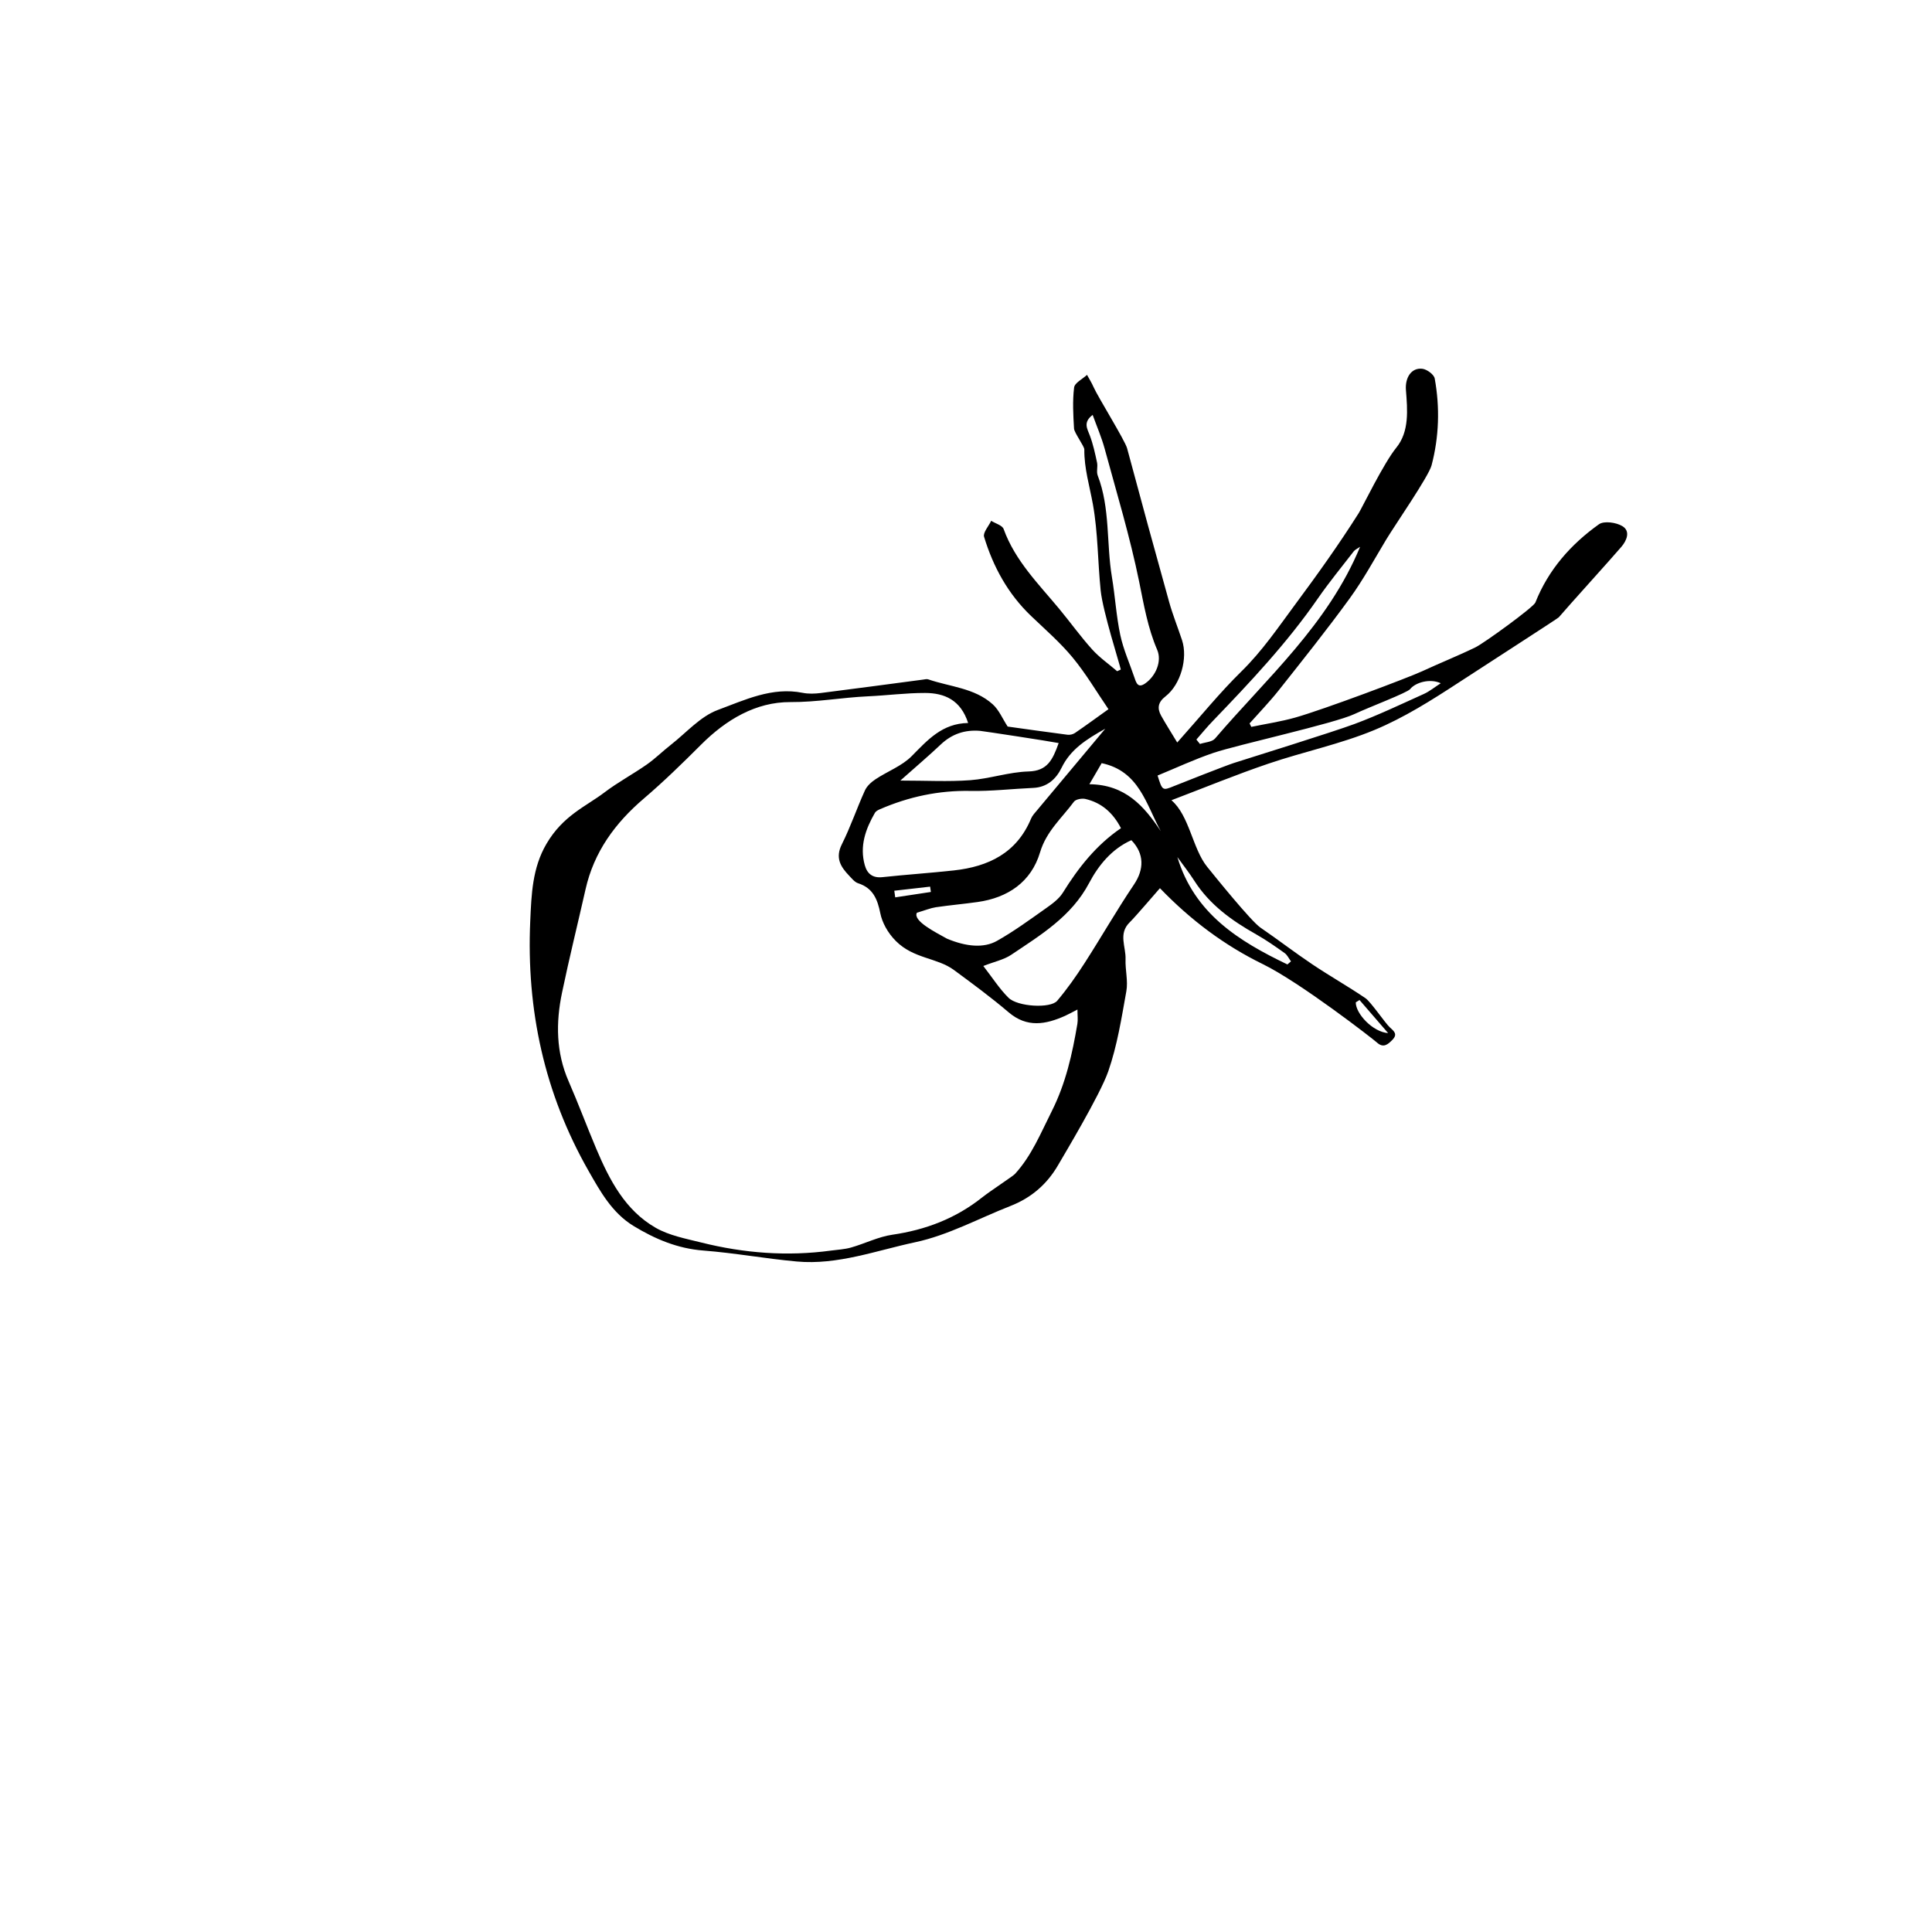 <?xml version="1.0" encoding="UTF-8"?>
<!-- The Best Svg Icon site in the world: iconSvg.co, Visit us! https://iconsvg.co -->
<svg fill="#000000" width="800px" height="800px" version="1.1" viewBox="144 144 512 512" xmlns="http://www.w3.org/2000/svg">
 <path d="m455.98 340.77c6.047-6.758 11.203-13.145 17.027-18.859 5.523-5.41 9.738-11.656 14.293-17.805 5.856-7.891 11.543-15.852 16.785-24.141 0.863-1.367 6.644-13.285 9.941-17.312 3.492-4.273 2.977-10.02 2.559-15.305-0.246-3.176 1.371-5.953 4.336-5.621 1.223 0.141 3.098 1.512 3.293 2.578 1.402 7.703 1.148 15.504-0.836 23.02-0.777 2.941-9.719 15.844-12.031 19.684-3.148 5.238-6.082 10.652-9.668 15.582-6.027 8.293-12.445 16.32-18.809 24.359-2.414 3.043-5.133 5.848-7.719 8.762 0.156 0.301 0.301 0.609 0.457 0.918 3.871-0.805 7.793-1.387 11.586-2.453 7.582-2.137 29.988-10.57 33.73-12.305 4.68-2.172 9.492-4.082 14.125-6.344 2.246-1.098 15.332-10.59 15.836-11.84 3.457-8.711 9.395-15.426 16.852-20.75 1.34-0.957 4.566-0.5 6.207 0.492 2.246 1.355 1.113 3.879-0.258 5.481-2.926 3.43-14.121 15.766-16.586 18.676-0.281 0.332-18.07 11.766-26.562 17.316-7.141 4.664-14.473 9.305-22.309 12.555-9.039 3.754-18.793 5.758-28.102 8.926-8.48 2.875-16.773 6.297-25.688 9.688 4.746 4.004 5.598 12.852 9.465 17.633 1.855 2.289 11.594 14.395 14.148 16.137 4.641 3.168 9.094 6.613 13.758 9.738 4.621 3.098 9.477 5.84 14.07 8.961 1.371 0.938 5.234 6.609 6.402 7.684 1.129 1.039 2.207 1.82 0.711 3.352-1.23 1.266-2.414 2.242-4.117 0.68-0.938-0.863-20.277-15.891-30.215-20.75-10.16-4.969-19.098-11.645-27.266-20.129-1.133 1.258-6.398 7.465-8.02 9.055-3.078 3.004-0.961 6.508-1.094 9.766-0.105 2.82 0.699 5.75 0.215 8.469-1.281 7.152-2.422 14.438-4.801 21.266-2.18 6.273-11.898 22.414-13.227 24.727-2.953 5.141-7.144 8.762-12.656 10.922-8.402 3.289-16.551 7.769-25.262 9.621-10.316 2.195-20.551 6.09-31.383 5.109-8.277-0.75-16.488-2.266-24.777-2.906-6.836-0.527-12.781-3.039-18.477-6.504-5.688-3.465-8.816-9.117-11.941-14.605-11.684-20.5-16.5-42.637-15.453-66.176 0.312-7.117 0.555-14.102 4.289-20.48 4.418-7.559 10.52-9.949 15.352-13.621 3.566-2.711 7.562-4.84 11.238-7.41 2.258-1.578 4.231-3.551 6.41-5.25 4.086-3.199 7.785-7.5 12.434-9.219 7.106-2.625 14.344-6.16 22.461-4.539 1.551 0.312 3.231 0.25 4.812 0.051 9.039-1.133 18.066-2.363 27.102-3.551 0.457-0.059 0.973-0.207 1.375-0.066 5.789 1.988 12.293 2.277 17.086 6.609 1.664 1.496 2.594 3.797 3.961 5.898 4.934 0.684 10.395 1.473 15.863 2.172 0.629 0.082 1.445-0.105 1.969-0.465 2.852-1.945 5.637-3.988 8.883-6.309-3.188-4.664-6-9.461-9.496-13.695-3.301-3.988-7.266-7.426-11.023-11.02-6.106-5.84-10.027-13.004-12.445-20.969-0.332-1.117 1.215-2.812 1.883-4.238 1.133 0.715 2.938 1.184 3.301 2.18 3.039 8.414 9.254 14.539 14.766 21.195 2.934 3.543 5.621 7.301 8.695 10.711 1.945 2.156 4.402 3.863 6.625 5.773 0.316-0.152 0.641-0.301 0.961-0.449-0.328-1.578-4.75-15.34-5.332-20.945-0.777-7.594-0.711-15.32-2.051-22.797-0.871-4.852-2.336-9.574-2.281-14.59 0.012-0.801-2.672-4.453-2.727-5.512-0.211-3.629-0.422-7.309 0.02-10.891 0.152-1.238 2.227-2.242 3.422-3.352 0.586 1.078 1.25 2.121 1.734 3.238 1.109 2.539 8.328 14.133 8.887 16.223 3.648 13.598 7.356 27.18 11.145 40.738 0.957 3.422 2.297 6.734 3.414 10.113 1.57 4.777-0.344 11.75-4.379 14.887-1.977 1.535-2.258 3.117-1.18 5.09 1.227 2.207 2.586 4.309 4.285 7.141zm-55.414-5.168c-1.977-6.141-6.297-7.945-11.41-7.961-5.047-0.012-10.102 0.664-15.164 0.891-6.848 0.312-13.551 1.566-20.52 1.527-9.176-0.047-17.078 4.684-23.68 11.285-4.906 4.906-9.891 9.77-15.164 14.273-7.629 6.508-13.227 14.16-15.457 24.078-2.062 9.129-4.316 18.207-6.227 27.367-1.664 7.949-1.602 15.84 1.75 23.504 2.574 5.894 4.816 11.941 7.32 17.863 3.508 8.277 7.644 16.293 15.734 20.938 3.598 2.066 7.981 2.883 12.09 3.91 11.316 2.832 22.781 3.719 34.379 2.141 1.785-0.242 3.613-0.324 5.324-0.812 3.68-1.047 7.215-2.848 10.938-3.391 8.82-1.285 16.773-4.301 23.781-9.871 2.172-1.727 8.168-5.633 8.699-6.219 4.445-4.848 6.836-10.832 9.758-16.625 3.734-7.418 5.453-15.191 6.801-23.176 0.176-1.059 0.02-2.172 0.02-3.785-1.473 0.75-2.352 1.254-3.269 1.664-5.133 2.293-10.066 3.234-14.953-0.918-4.664-3.965-9.609-7.621-14.547-11.25-4.434-3.258-10.625-2.922-15.348-7.648-2.238-2.238-3.656-5.004-4.125-7.34-0.746-3.715-1.93-6.711-5.891-7.977-0.91-0.297-1.652-1.25-2.367-1.996-2.277-2.371-3.742-4.731-1.941-8.328 2.316-4.613 3.969-9.551 6.117-14.27 0.535-1.18 1.691-2.223 2.812-2.969 3.168-2.106 7.004-3.508 9.598-6.141 4.211-4.269 8.066-8.652 14.941-8.766zm36.344 1.516c-5.039 2.828-9.215 5.465-11.594 10.375-1.43 2.941-3.812 5.148-7.496 5.309-5.547 0.242-11.105 0.91-16.645 0.801-8.387-0.16-16.293 1.531-23.93 4.828-0.504 0.215-1.109 0.52-1.367 0.953-2.492 4.316-4.125 8.855-2.695 13.922 0.629 2.242 2.082 3.43 4.66 3.152 6.301-0.676 12.641-1.094 18.941-1.785 9.164-1.008 16.66-4.609 20.453-13.715 0.344-0.832 1.023-1.543 1.613-2.246 5.848-7.008 11.707-14 18.059-21.594zm6.914 29.539c-5.203 2.328-8.699 6.641-11.203 11.367-4.699 8.887-12.82 13.75-20.652 19.016-1.93 1.293-4.398 1.793-7.379 2.957 2.41 3.094 4.262 6.031 6.672 8.418 2.418 2.398 11.145 2.887 12.906 0.805 2.656-3.141 5.039-6.535 7.266-9.996 4.438-6.898 8.516-14.035 13.098-20.836 2.68-3.988 2.766-8.148-0.707-11.73zm-56.836 19.223c-1.16 2.156 5.019 5.223 7.977 6.879 5.144 2.152 9.758 2.543 13.23 0.59 4.488-2.523 8.676-5.598 12.891-8.574 1.684-1.188 3.516-2.5 4.574-4.191 4.106-6.606 8.812-12.609 15.406-17.109-2.102-4.062-5.125-6.746-9.422-7.742-0.938-0.215-2.555 0.074-3.043 0.734-3.18 4.309-7.289 7.785-8.973 13.402-2.332 7.824-8.48 12.047-16.586 13.18-3.672 0.516-7.371 0.84-11.039 1.379-1.402 0.215-2.746 0.785-5.016 1.453zm46.578-131.93c-2.625 2-1.414 3.668-0.73 5.516 0.855 2.289 1.379 4.715 1.891 7.113 0.238 1.109-0.211 2.414 0.176 3.426 3.344 8.691 2.273 17.992 3.769 26.934 0.852 5.094 1.145 10.305 2.215 15.348 0.832 3.883 2.508 7.582 3.785 11.371 0.492 1.461 0.969 2.777 2.867 1.422 2.781-1.969 4.422-5.859 3.129-8.871-2.5-5.809-3.523-11.887-4.777-18.043-2.422-11.898-5.965-23.578-9.16-35.316-0.805-2.945-2.039-5.773-3.164-8.898zm-9.008 86.969c-2.543-0.508-19.887-3.148-20.793-3.231-4.031-0.348-7.488 0.801-10.469 3.621-3.234 3.059-6.637 5.941-10.699 9.551 6.883 0 12.734 0.332 18.535-0.102 5.176-0.387 10.277-2.172 15.438-2.312 5.016-0.133 6.406-3.109 7.988-7.527zm101.26-15.852c-2.84-1.344-6.715-0.211-8.117 1.551-0.781 0.973-11.035 4.852-14.766 6.613-5.297 2.504-31.055 8.156-37.348 10.289-5.062 1.715-9.93 3.996-14.816 6.004 1.25 3.981 1.281 4.062 4.289 2.82 1.566-0.648 13.891-5.492 15.84-6.117 4.59-1.477 26.062-8.137 32.059-10.363 6.262-2.328 12.309-5.223 18.402-7.969 1.469-0.668 2.762-1.738 4.457-2.828zm-64.762 14.918c0.312 0.387 0.629 0.781 0.941 1.176 1.359-0.457 3.203-0.508 4.004-1.445 13.707-16.027 29.91-30.184 38.441-50.809-0.816 0.562-1.355 0.777-1.656 1.164-3.223 4.176-6.578 8.254-9.578 12.586-8.141 11.766-17.895 22.117-27.77 32.379-1.527 1.578-2.926 3.293-4.383 4.949zm24.121 59.602c0.316-0.273 0.629-0.539 0.945-0.812-0.555-0.75-0.973-1.703-1.699-2.215-2.453-1.75-4.934-3.481-7.551-4.961-6.422-3.621-12.289-7.824-16.355-14.176-1.387-2.168-2.988-4.195-4.5-6.289 4.496 14.969 16.289 22.281 29.16 28.453zm-33.551-35.309c-3.906-7.094-5.691-15.926-15.672-18.035-0.906 1.562-1.855 3.176-3.254 5.586 9.547 0.098 14.52 5.836 18.926 12.449zm52.66 44.734c-0.328 0.207-0.656 0.414-0.992 0.621-0.031 2.957 4.473 7.863 8.574 8.148-2.883-3.34-5.227-6.055-7.582-8.77zm-113.59-28.633c-0.066-0.473-0.137-0.938-0.203-1.41-3.164 0.363-6.332 0.727-9.496 1.082 0.082 0.59 0.168 1.176 0.246 1.758 3.148-0.473 6.301-0.949 9.453-1.43z" fill-rule="evenodd"/>
</svg>